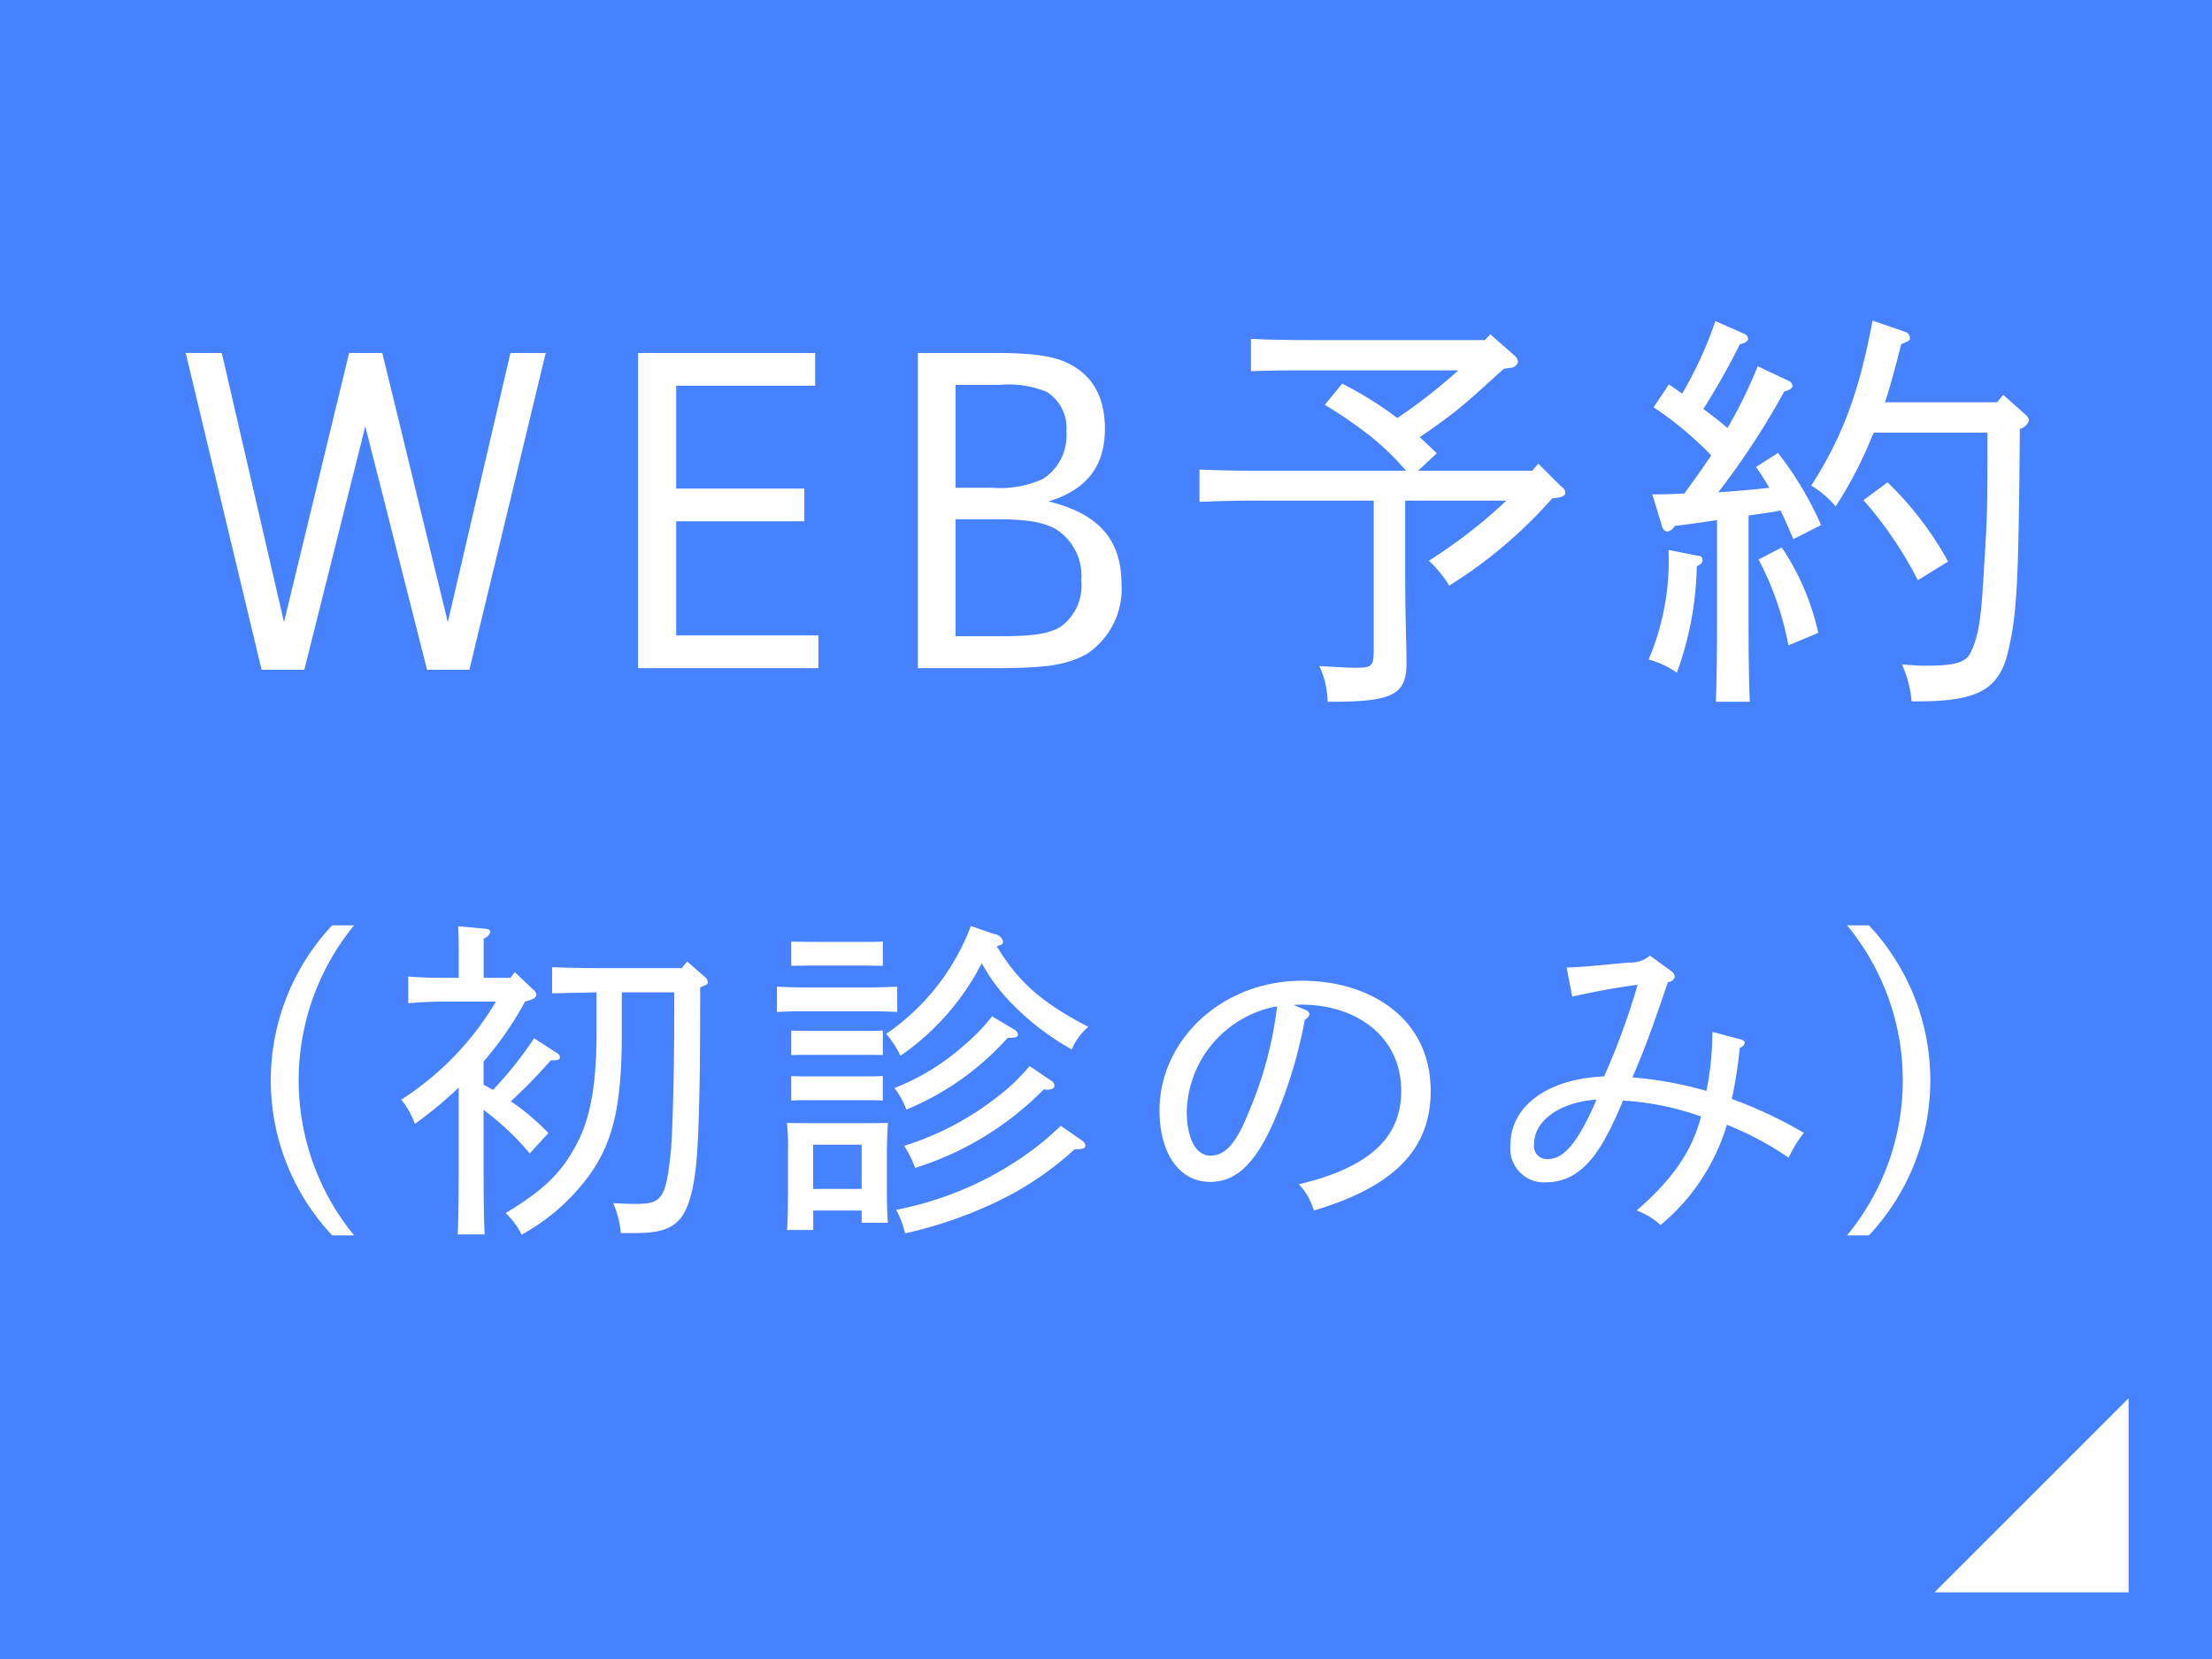 <svg id="fix_web.svg" xmlns="http://www.w3.org/2000/svg" width="160" height="120" viewBox="0 0 160 120">
  <defs>
    <style>
      .cls-1 {
        fill: #4681ff;
      }

      .cls-2 {
        fill: #fff;
        fill-rule: evenodd;
      }
    </style>
  </defs>
  <rect id="bg" class="cls-1" width="160" height="120"/>
  <path id="arw" class="cls-2" d="M733.966,1529.14v14.04H719.923Z" transform="translate(-580 -1428)"/>
  <g id="txt">
    <path id="_初診のみ_のコピー" data-name="（初診のみ） のコピー" class="cls-2" d="M604.029,1494.93a16.379,16.379,0,0,0,0,22.43h1.585a17.688,17.688,0,0,1,0-22.43h-1.585Zm19.122,7.71c0,3.84-.456,6.29-1.464,8.16-1.105,2.07-2.354,3.27-5.115,4.95a5.013,5.013,0,0,1,1.153,1.56,14.9,14.9,0,0,0,4.586-3.89c1.993-2.52,2.665-5.28,2.665-10.64v-3h3.794v1.66c0,3.94-.12,8.5-0.24,9.79-0.36,3.44-.624,3.85-2.521,3.85-0.36,0-.624,0-1.657-0.05a6.7,6.7,0,0,1,.552,2.16h0.36c1.537,0,3.338.1,4.2-1.42,0.984-1.68,1.008-5.28,1.08-6.94,0.1-3.12.1-6.26,0.1-9.41,0.552-.22.552-0.24,0.552-0.38a0.522,0.522,0,0,0-.168-0.34l-1.32-1.15-0.408.48h-5.547c-1.177,0-2.81-.03-3.818-0.07v1.89c1.08-.02,2.137-0.05,3.217-0.07v2.86Zm-5.907-4.32-0.336.41h-1.921v-2.84a0.715,0.715,0,0,0,.481-0.48c0-.14-0.145-0.22-0.433-0.24l-1.9-.17c0.048,0.84.048,0.96,0.048,3.73h-0.7c-1.393,0-2.233-.03-2.953-0.1v1.94a29.088,29.088,0,0,1,2.953-.12h3.386a21.323,21.323,0,0,1-6.844,7.09,5.974,5.974,0,0,1,.985,1.75,29.471,29.471,0,0,0,3.169-2.62v5.69c0,2.21-.024,3.87-0.072,4.93h1.945c-0.048-1.25-.072-2.4-0.072-4.93v-4.08a19.805,19.805,0,0,1,3.338,3.15l1.345-1.47a16.283,16.283,0,0,0-2.714-2.3,36.918,36.918,0,0,0,2.882-2.96c0.528,0,.672-0.04.672-0.24a0.364,0.364,0,0,0-.168-0.26l-1.705-1.1a26.554,26.554,0,0,1-2.977,3.74c-0.216-.14-0.457-0.26-0.673-0.38v-1.68a24.309,24.309,0,0,0,3-4.33c0.672-.19.816-0.31,0.816-0.52a0.529,0.529,0,0,0-.24-0.36Zm32.98-3.34a16.45,16.45,0,0,1-6.124,7.8,7.4,7.4,0,0,1,1.033,1.59,18.391,18.391,0,0,0,5.883-6.7,13.042,13.042,0,0,0,1.9,2.64,19,19,0,0,0,4.61,3.6,4.188,4.188,0,0,1,1.2-1.63c-3.362-1.75-5.067-3.24-6.628-5.84,0.433-.12.457-0.16,0.457-0.36a0.762,0.762,0,0,0-.649-0.52Zm-7.9,20.58v0.89h1.9c-0.048-.63-0.072-1.2-0.072-2.48v-2.64c0-.74.048-1.68,0.072-2.11-0.6.02-.961,0.02-1.729,0.02h-3.818c-0.721,0-1.2,0-1.753-.02a16.943,16.943,0,0,1,.072,2.11v3.07c0,1.25-.024,2-0.072,2.57h1.9v-1.41h3.506Zm0-1.56h-3.506v-3.2h3.506v3.2Zm2.569-14.63c-0.817.03-1.177,0.05-1.9,0.05h-4.875c-0.528,0-1.392-.02-1.921-0.05v1.83c0.649-.03,1.129-0.05,1.921-0.05H643c0.648,0,1.393.02,1.9,0.05v-1.83Zm-1.033,6.46c-0.48.03-.84,0.03-1.44,0.03h-3.746c-0.457,0-1.081,0-1.441-.03v1.78c0.5-.03.84-0.03,1.441-0.03h3.746c0.48,0,1.08,0,1.44.03v-1.78Zm0-3.29c-0.48.03-.84,0.03-1.44,0.03h-3.746c-0.457,0-1.081,0-1.441-.03v1.78c0.5-.02.84-0.02,1.441-0.02h3.746c0.48,0,1.08,0,1.44.02v-1.78Zm0-4.68v-1.75c-0.48.02-.84,0.02-1.44,0.02h-3.746l-1.441-.02v1.75l1.441-.02h3.746Zm12.871,11.57a21.366,21.366,0,0,1-3.05,2.45,24.387,24.387,0,0,1-8.86,3.63,6.832,6.832,0,0,1,.648,1.7,30.645,30.645,0,0,0,6.147-2.06,22.8,22.8,0,0,0,6.1-4.01c0.625-.02.793-0.07,0.793-0.29a0.463,0.463,0,0,0-.216-0.33Zm-4.971-7.92a13.717,13.717,0,0,1-1.9,1.99,16.893,16.893,0,0,1-5.162,3.2,6.11,6.11,0,0,1,.864,1.56,20.132,20.132,0,0,0,7.324-5.19c0.6,0,.744-0.05.744-0.26a0.437,0.437,0,0,0-.24-0.32Zm2.714,3.6a14.3,14.3,0,0,1-2.4,2.28,21.024,21.024,0,0,1-6.675,3.49,7.236,7.236,0,0,1,.793,1.6,22.49,22.49,0,0,0,9.316-5.69,0.8,0.8,0,0,0,.24.03c0.336,0,.529-0.12.529-0.29a0.479,0.479,0,0,0-.289-0.39Zm19.1-4.42c0.288-.02.432-0.02,0.6-0.02,3.866,0,7.18,2.26,7.18,6.24,0,3.34-2.257,5.53-7.4,6.75a4.718,4.718,0,0,1,1.081,1.9c5.5-1.64,8.452-4.21,8.452-8.65,0-5.28-4.418-7.97-9.293-7.97-5.883,0-10.325,4.35-10.325,9.39,0,2.86,1.273,5.16,3.674,5.16,1.921,0,3.386-1.41,4.8-4.85a33.849,33.849,0,0,0,2.041-6.89,0.61,0.61,0,0,0,.336-0.41,0.448,0.448,0,0,0-.288-0.29Zm-1.2.1a27.646,27.646,0,0,1-2.114,7.8c-0.864,2.14-1.656,3-2.713,3s-1.705-1.27-1.705-3.21A7.946,7.946,0,0,1,672.374,1500.79Zm31.488,1.85a21.744,21.744,0,0,1-.432,4.27,27.2,27.2,0,0,0-5.355-.98c0.913-2.09,1.465-3.65,2.569-6.89a0.539,0.539,0,0,0,.5-0.39,0.578,0.578,0,0,0-.264-0.41l-1.537-1.12a2.143,2.143,0,0,1-1.561.5c-2.905.29-3.65,0.34-4.466,0.36l0.408,2.11c1.561-.36,3.17-0.65,4.73-0.86a51.779,51.779,0,0,1-2.425,6.63c-4.082.16-6.771,2.16-6.771,4.92a2.438,2.438,0,0,0,2.569,2.74,3.849,3.849,0,0,0,2.089-.6c1.129-.75,2.089-1.95,3.482-5.31a20.246,20.246,0,0,1,5.643,1.15c-0.649,2.52-2.065,4.54-4.659,6.8a5.141,5.141,0,0,1,1.729,1.05,14.984,14.984,0,0,0,4.8-7.25,22.363,22.363,0,0,1,4.466,2.38,8.927,8.927,0,0,1,1.1-1.8,32.092,32.092,0,0,0-5.21-2.45,31.844,31.844,0,0,0,.576-3.7,0.49,0.49,0,0,0,.36-0.36c0-.14-0.1-0.19-0.336-0.26Zm-8.38,4.9c-1.417,3.26-2.4,4.3-3.554,4.3a0.936,0.936,0,0,1-.96-1.11C690.968,1509.03,692.888,1507.71,695.482,1507.54Zm19.7,9.82a16.379,16.379,0,0,0,0-22.43H713.6a17.607,17.607,0,0,1,0,22.43h1.585Z" transform="translate(-580 -1428)"/>
    <path id="WEB予約_のコピー" data-name="WEB予約 のコピー" class="cls-2" d="M593.432,1453.53l5.49,22.92h3.09l4.41-17.61,4.47,17.61h3.06l5.521-22.92h-2.551l-4.53,19.47-4.74-19.47h-2.4l-4.71,19.47-4.5-19.47h-2.61Zm45.531,2.37v-2.37h-12.81v22.8H639.2v-2.37h-10.29v-8.25h9.27v-2.37h-9.27v-7.44h10.05Zm7.428-2.37v22.8h5.43c3.84,0,5.28-.21,6.78-1.02a5.632,5.632,0,0,0,2.52-5.07c0-3.21-1.68-5.1-5.28-5.97,2.76-.84,4.08-2.55,4.08-5.25,0-2.34-.93-3.96-2.79-4.8-1.11-.51-2.58-0.69-5.34-0.69h-5.4Zm2.73,9.75v-7.44h3.15a7.292,7.292,0,0,1,3.45.51,3.081,3.081,0,0,1,1.41,2.88,3.711,3.711,0,0,1-1.71,3.42,7.469,7.469,0,0,1-3.66.63h-2.64Zm0,10.74v-8.46H652c2.22,0,3.42.18,4.38,0.72a3.985,3.985,0,0,1,1.83,3.72,3.645,3.645,0,0,1-1.53,3.36c-0.93.51-1.98,0.66-4.47,0.66h-3.09Zm36.363-19.23a40.58,40.58,0,0,1-4.41,3.45,26.106,26.106,0,0,0-3.99-2.49l-1.26,1.53a34.339,34.339,0,0,1,3.24,2.22,19.261,19.261,0,0,1,2.64,2.55h-10.74c-1.23,0-3.09-.03-4.2-0.09v2.34c1.74-.06,2.49-0.09,4.2-0.09h8.4v10.89c0,1.02-.15,1.2-1.14,1.2-0.57,0-.57,0-2.79-0.12a6.609,6.609,0,0,1,.6,2.58h0.27c4.41,0,5.43-.51,5.43-2.76,0-.36,0-1.11-0.03-1.8-0.03-1.35-.06-2.82-0.06-4.38v-5.61h7.321a37.478,37.478,0,0,1-5.611,4.35,8.3,8.3,0,0,1,1.47,1.8,33.462,33.462,0,0,0,7.441-6.3l0.39-.06c0.42-.06.57-0.18,0.57-0.39a0.533,0.533,0,0,0-.27-0.39l-1.68-1.68-0.45.51h-8.251l1.35-1.26c-0.39-.39-0.81-0.78-1.23-1.17,0.93-.63,1.86-1.29,2.76-2.01,1.14-.93,2.22-1.95,3.331-2.94l0.45-.06a0.593,0.593,0,0,0,.57-0.45,0.788,0.788,0,0,0-.3-0.48l-1.711-1.5-0.39.42h-12.75c-1.2,0-3.06-.03-4.17-0.09v2.34c1.74-.06,2.49-0.06,4.17-0.06h10.83Zm14.724,11.25a0.507,0.507,0,0,0,.39.42,0.832,0.832,0,0,0,.54-0.42c1.02-.12,2.07-0.27,3.06-0.42v6.99c0,2.76-.03,4.83-0.09,6.15h2.46c-0.06-1.56-.09-3-0.09-6.15v-7.32c0.78-.12,1.56-0.21,2.31-0.36,0.27,0.54.57,1.23,0.93,2.07l2.01-1.02a24.726,24.726,0,0,0-3.12-5.22l-1.59,1.02a17.723,17.723,0,0,1,.96,1.5c-1.23.15-2.46,0.24-3.69,0.33a55.862,55.862,0,0,0,4.77-7.29c0.42-.12.6-0.24,0.6-0.42a0.443,0.443,0,0,0-.3-0.36l-2.22-1.05a32.578,32.578,0,0,1-2.19,4.47c-0.54-.48-1.14-0.93-1.74-1.38a50.77,50.77,0,0,0,2.64-4.68c0.42-.09.6-0.24,0.6-0.42a0.468,0.468,0,0,0-.27-0.33l-2.1-.93a28.64,28.64,0,0,1-2.4,5.25c-0.3-.21-0.6-0.42-0.96-0.66l-1.11,1.65a24.88,24.88,0,0,1,4.17,3.48c-0.63.93-1.29,1.86-1.95,2.76-0.72.03-1.47,0.06-2.31,0.06Zm24.691-9.48-0.45.54h-8.1c0.33-1.02.66-2.19,1.17-4.2,0.63-.27.63-0.27,0.63-0.48a0.464,0.464,0,0,0-.36-0.42l-2.34-.81c-0.99,5.22-2.16,8.37-4.44,11.94a6.739,6.739,0,0,1,1.77,1.5,29.735,29.735,0,0,0,2.61-5.01l0.15-.33h8.221c0,5.31,0,5.76-.24,9.6-0.21,3.9-.39,5.1-0.99,6.33-0.33.69-1.141,0.93-3.061,0.93h-0.54c-0.99-.06-0.99-0.06-1.35-0.09a8.323,8.323,0,0,1,.69,2.67h0.48c4.261,0,5.821-.84,6.481-3.51,0.66-2.76.78-4.83,0.87-16.2a0.9,0.9,0,0,0,.66-0.6,0.633,0.633,0,0,0-.21-0.39ZM703,1468.8a0.369,0.369,0,0,0,.15-0.3,0.292,0.292,0,0,0-.33-0.3l-2.13-.42v0.09a18.242,18.242,0,0,1-1.44,7.83,6.634,6.634,0,0,1,2.04.96,23.483,23.483,0,0,0,1.44-7.68Zm4.2-.33a21.8,21.8,0,0,1,2.16,6.21l2.16-.9a17.969,17.969,0,0,0-2.64-6.18Zm13.71,0.15a23.742,23.742,0,0,0-4.38-5.73l-1.74,1.29a27.651,27.651,0,0,1,3.93,5.79Z" transform="translate(-580 -1428)"/>
  </g>
</svg>
